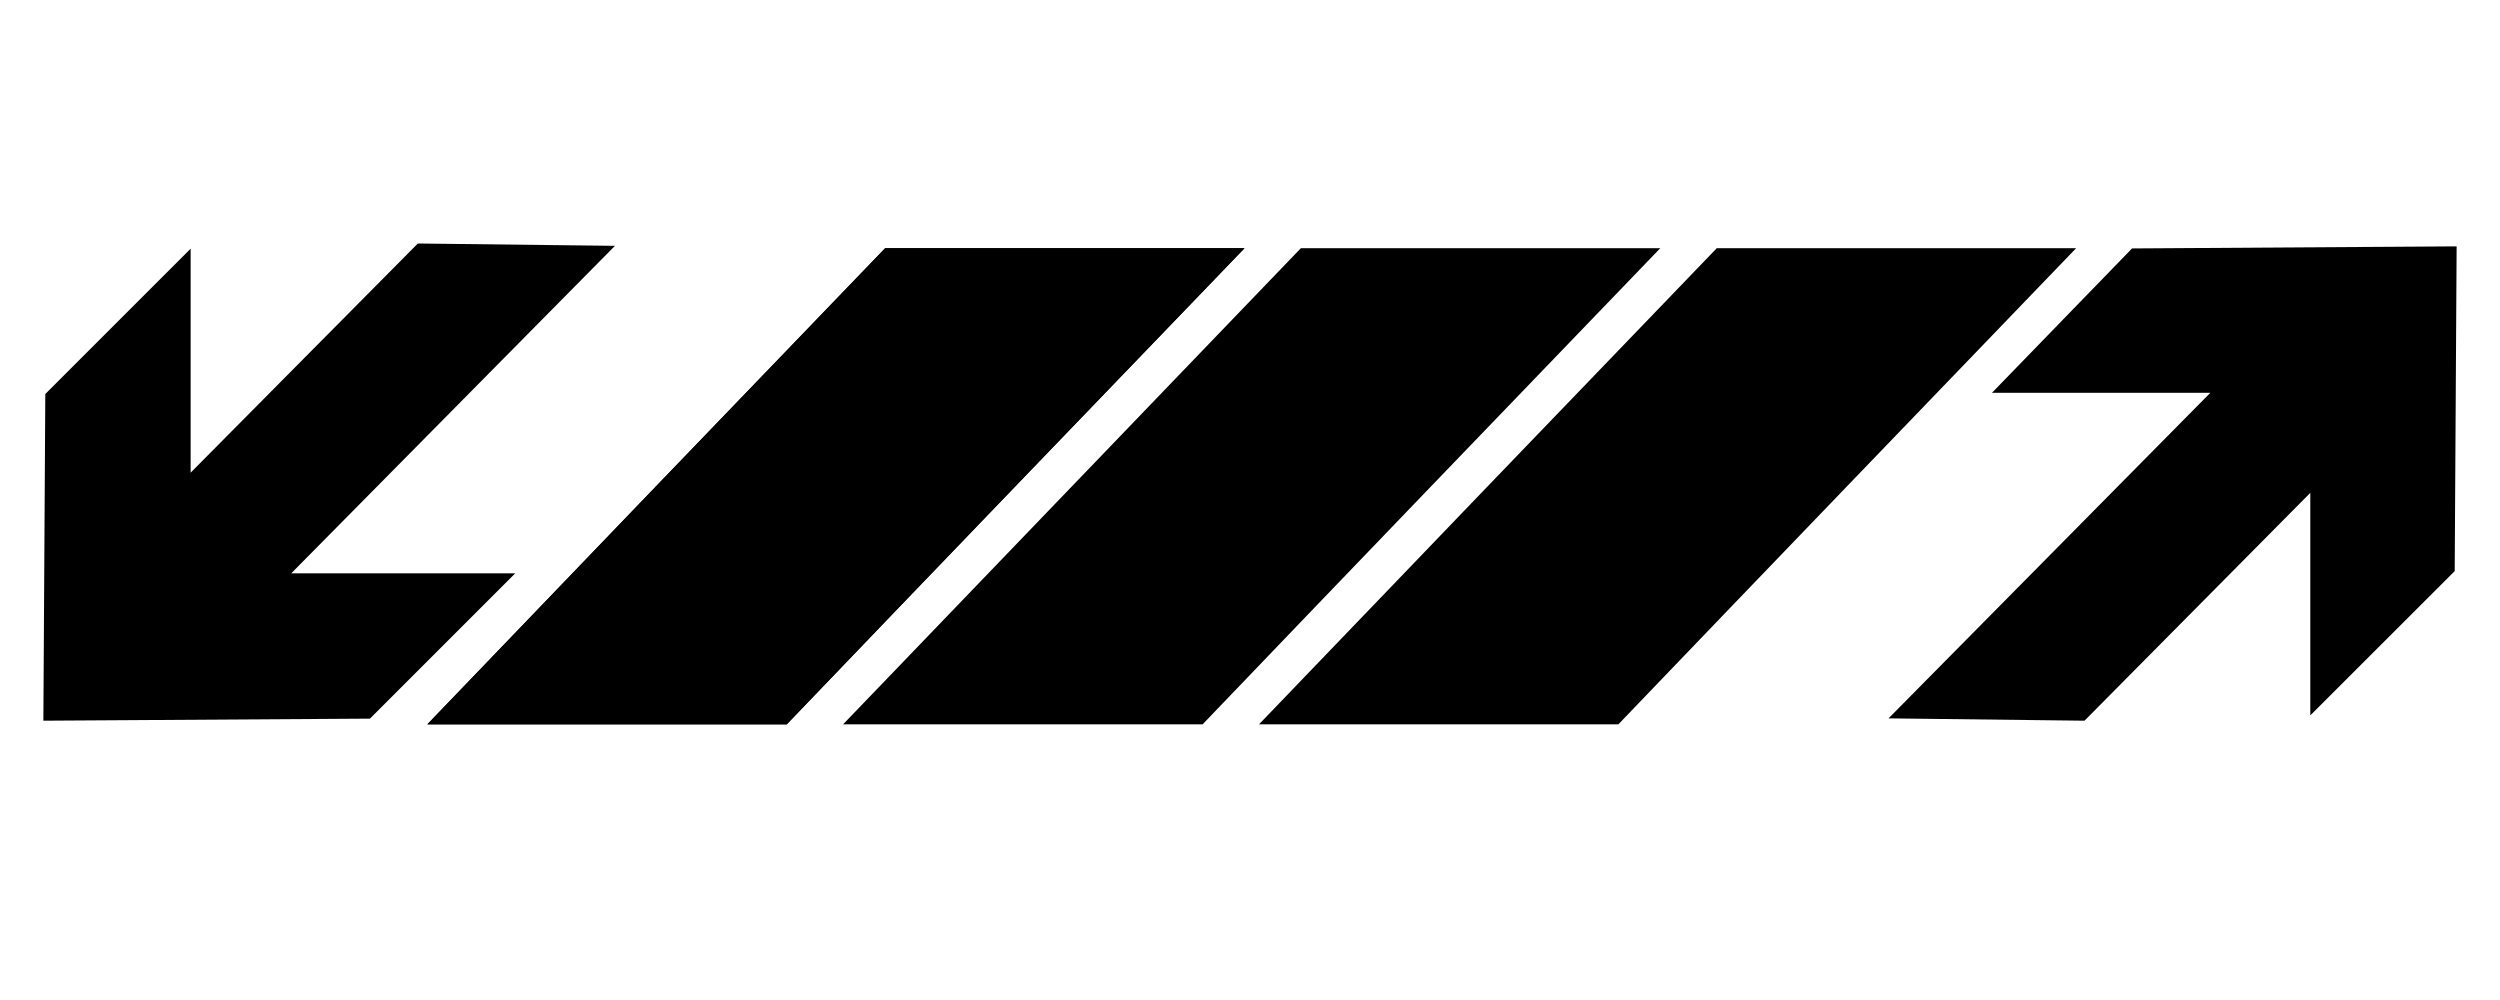 <svg xmlns="http://www.w3.org/2000/svg" xmlns:xlink="http://www.w3.org/1999/xlink" width="100" zoomAndPan="magnify" viewBox="0 0 75 30" height="40" preserveAspectRatio="xMidYMid meet" version="1.0"><defs><clipPath id="a8db47a22e"><path d="M 1.211 7.305 L 19 7.305 L 19 21.82 L 1.211 21.82 Z M 1.211 7.305 " clip-rule="nonzero"/></clipPath><clipPath id="465012db55"><path d="M 13 7.305 L 38 7.305 L 38 21.82 L 13 21.82 Z M 13 7.305 " clip-rule="nonzero"/></clipPath><clipPath id="169ef4cc40"><path d="M 12 7.305 L 38 7.305 L 38 21.82 L 12 21.82 Z M 12 7.305 " clip-rule="nonzero"/></clipPath><clipPath id="d25860d84d"><path d="M 13 7.305 L 38 7.305 L 38 21.82 L 13 21.82 Z M 13 7.305 " clip-rule="nonzero"/></clipPath><clipPath id="dbc2ae0805"><path d="M 12 7.305 L 38 7.305 L 38 21.82 L 12 21.82 Z M 12 7.305 " clip-rule="nonzero"/></clipPath><clipPath id="e796632083"><path d="M 25 7.305 L 50 7.305 L 50 21.82 L 25 21.82 Z M 25 7.305 " clip-rule="nonzero"/></clipPath><clipPath id="cad1e9baa5"><path d="M 38 7.305 L 63 7.305 L 63 21.82 L 38 21.82 Z M 38 7.305 " clip-rule="nonzero"/></clipPath><clipPath id="2b1f011e3a"><path d="M 37 7.305 L 63 7.305 L 63 21.82 L 37 21.82 Z M 37 7.305 " clip-rule="nonzero"/></clipPath><clipPath id="2cd787609a"><path d="M 56 7.305 L 73.789 7.305 L 73.789 21.82 L 56 21.82 Z M 56 7.305 " clip-rule="nonzero"/></clipPath></defs><g clip-path="url(#a8db47a22e)"><path fill="#000000" d="M 12.535 7.305 L 5.719 14.18 L 5.719 7.461 L 1.359 11.82 L 1.301 21.621 L 11.098 21.559 L 15.457 17.199 L 8.738 17.199 L 18.449 7.375 Z M 12.535 7.305 " fill-opacity="1" fill-rule="evenodd"/></g><g clip-path="url(#465012db55)"><path fill="#000000" d="M 13.074 21.621 L 23.555 21.621 L 37.082 7.551 L 26.598 7.551 Z M 13.074 21.621 " fill-opacity="1" fill-rule="evenodd"/></g><g clip-path="url(#169ef4cc40)"><path fill="#000000" d="M 13.328 21.512 L 23.512 21.512 L 36.828 7.66 L 26.645 7.66 Z M 23.555 21.73 L 12.82 21.73 C 17.395 16.965 21.973 12.203 26.555 7.445 L 37.336 7.445 C 32.758 12.203 28.172 16.961 23.602 21.73 Z M 23.555 21.73 " fill-opacity="1" fill-rule="nonzero"/></g><g clip-path="url(#d25860d84d)"><path fill="#000000" d="M 13.074 21.621 L 23.555 21.621 L 37.082 7.551 L 26.598 7.551 Z M 13.074 21.621 " fill-opacity="1" fill-rule="evenodd"/></g><g clip-path="url(#dbc2ae0805)"><path fill="#000000" d="M 13.328 21.512 L 23.512 21.512 L 36.828 7.66 L 26.645 7.66 Z M 23.555 21.73 L 12.82 21.73 C 17.395 16.965 21.973 12.203 26.555 7.445 L 37.336 7.445 C 32.758 12.203 28.172 16.961 23.602 21.73 Z M 23.555 21.73 " fill-opacity="1" fill-rule="nonzero"/></g><g clip-path="url(#e796632083)"><path fill="#000000" d="M 25.547 21.621 C 29.043 21.621 32.535 21.621 36.031 21.621 C 40.539 16.93 45.047 12.242 49.555 7.551 C 46.062 7.551 42.566 7.551 39.074 7.551 C 34.566 12.242 30.055 16.93 25.547 21.621 Z M 25.547 21.621 " fill-opacity="1" fill-rule="evenodd"/><path fill="#000000" d="M 25.801 21.512 L 35.984 21.512 L 49.301 7.66 L 39.117 7.66 Z M 36.031 21.73 L 25.293 21.73 C 29.871 16.965 34.449 12.203 39.027 7.445 L 49.809 7.445 C 45.23 12.203 40.645 16.961 36.078 21.73 Z M 36.031 21.73 " fill-opacity="1" fill-rule="nonzero"/></g><g clip-path="url(#cad1e9baa5)"><path fill="#000000" d="M 38.023 21.621 C 41.516 21.621 45.012 21.621 48.504 21.621 C 53.016 16.93 57.523 12.242 62.031 7.551 C 58.535 7.551 55.043 7.551 51.547 7.551 C 47.039 12.242 42.531 16.93 38.023 21.621 Z M 38.023 21.621 " fill-opacity="1" fill-rule="evenodd"/></g><g clip-path="url(#2b1f011e3a)"><path fill="#000000" d="M 38.277 21.512 L 48.461 21.512 L 61.777 7.66 L 51.594 7.66 Z M 48.504 21.73 L 37.77 21.73 C 42.344 16.965 46.922 12.203 51.504 7.445 L 62.285 7.445 C 57.707 12.203 53.121 16.961 48.551 21.73 Z M 48.504 21.73 " fill-opacity="1" fill-rule="nonzero"/></g><g clip-path="url(#2cd787609a)"><path fill="#000000" d="M 62.535 21.621 L 69.309 14.785 L 69.309 21.461 L 73.641 17.133 L 73.699 7.391 L 63.961 7.453 L 59.758 11.785 L 66.309 11.785 L 56.656 21.551 Z M 62.535 21.621 " fill-opacity="1" fill-rule="evenodd"/></g></svg>